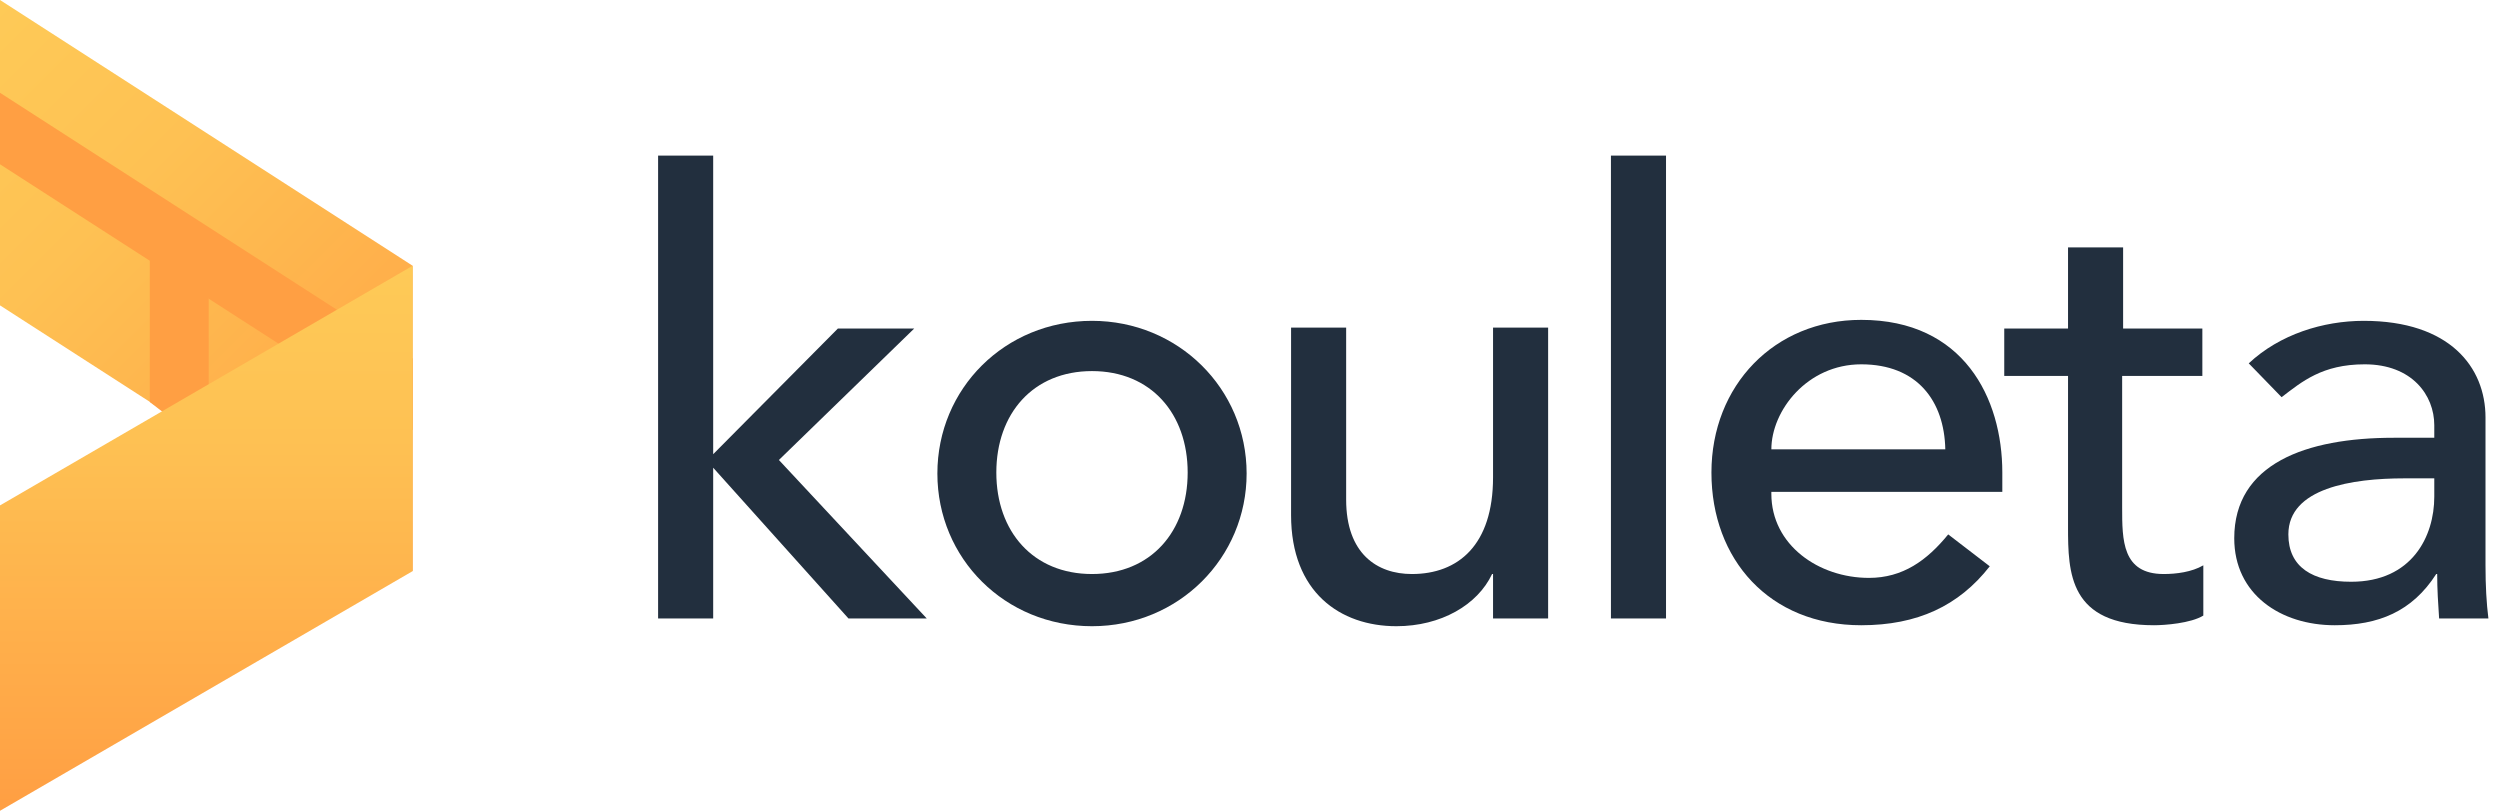 <?xml version="1.0" encoding="utf-8"?>
<!-- Generator: Adobe Illustrator 23.0.1, SVG Export Plug-In . SVG Version: 6.00 Build 0)  -->
<svg version="1.1" id="Layer_1" xmlns="http://www.w3.org/2000/svg" xmlns:xlink="http://www.w3.org/1999/xlink" x="0px" y="0px"
	 viewBox="0 0 258.7 83.9" style="enable-background:new 0 0 258.7 83.9;" xml:space="preserve">
<style type="text/css">
	.st0{fill:url(#SVGID_1_);}
	.st1{fill:#FF9F43;}
	.st2{fill:url(#SVGID_2_);}
	.st3{fill:#222F3E;}
</style>
<g>
	
		<linearGradient id="SVGID_1_" gradientUnits="userSpaceOnUse" x1="87.447" y1="4.109" x2="36.561" y2="54.995" gradientTransform="matrix(-1 0 0 1 83.338 0)">
		<stop  offset="1.385225e-07" style="stop-color:#FECA57"/>
		<stop  offset="0.321" style="stop-color:#FEC153"/>
		<stop  offset="0.852" style="stop-color:#FFA747"/>
		<stop  offset="1" style="stop-color:#FF9F43"/>
	</linearGradient>
	<polygon class="st0" points="42.7,59.1 0,31.6 0,0 42.7,27.5 	"/>
</g>
<g>
	<polygon class="st1" points="21.6,25.7 21.6,46.3 15.5,41.6 15.5,41.5 15.5,21.1 	"/>
</g>
<g>
	<polygon class="st1" points="42.7,37.1 42.7,44.5 0,17 0,9.6 	"/>
</g>
<g>
	
		<linearGradient id="SVGID_2_" gradientUnits="userSpaceOnUse" x1="62.004" y1="27.5" x2="62.004" y2="83.147" gradientTransform="matrix(-1 0 0 1 83.338 0)">
		<stop  offset="1.385225e-07" style="stop-color:#FECA57"/>
		<stop  offset="0.321" style="stop-color:#FEC153"/>
		<stop  offset="0.852" style="stop-color:#FFA747"/>
		<stop  offset="1" style="stop-color:#FF9F43"/>
	</linearGradient>
	<polygon class="st2" points="0,83.9 42.7,59.1 42.7,27.5 0,52.3 	"/>
</g>
<g>
	<path class="st3" d="M68.1,16.1h5.7V47l12.9-13h7.9l-14,13.6L95.9,64h-8.1L73.8,48.4V64h-5.7V16.1z"/>
	<path class="st3" d="M113,33.2c8.9,0,16,7,16,15.8c0,8.7-7,15.8-16,15.8s-16-7-16-15.8C97,40.2,104,33.2,113,33.2z M113,59.4
		c6.1,0,9.9-4.4,9.9-10.5c0-6.1-3.8-10.5-9.9-10.5s-9.9,4.4-9.9,10.5C103.1,55,106.9,59.4,113,59.4z"/>
	<path class="st3" d="M160.2,64h-5.7v-4.6h-0.1c-1.5,3.2-5.3,5.4-9.9,5.4c-5.8,0-10.9-3.5-10.9-11.5V33.9h5.7v17.8
		c0,5.6,3.2,7.7,6.8,7.7c4.8,0,8.4-3,8.4-10V33.9h5.7V64z"/>
	<path class="st3" d="M166.7,16.1h5.7V64h-5.7V16.1z"/>
	<path class="st3" d="M183.3,51.1c0,5.3,4.9,8.7,10.1,8.7c3.5,0,6-1.8,8.2-4.5l4.3,3.3c-3.2,4.1-7.5,6.1-13.3,6.1
		c-9.5,0-15.5-6.8-15.5-15.8c0-9,6.5-15.8,15.5-15.8c10.6,0,14.6,8.1,14.6,15.8v2H183.3z M201.3,46.5c-0.1-5-2.9-8.8-8.7-8.8
		c-5.6,0-9.3,4.8-9.3,8.8H201.3z"/>
	<path class="st3" d="M227.8,38.9h-8.2v13.6c0,3.4,0,6.9,4.3,6.9c1.3,0,2.9-0.2,4.1-0.9v5.2c-1.3,0.8-4,1-5.1,1
		c-8.8,0-8.9-5.4-8.9-10.2V38.9h-6.6v-4.9h6.6v-8.4h5.7v8.4h8.2V38.9z"/>
	<path class="st3" d="M232.7,37.6c3.2-3,7.7-4.4,11.9-4.4c8.9,0,12.6,4.8,12.6,10v15.3c0,2.1,0.1,3.9,0.3,5.5h-5.1
		c-0.1-1.5-0.2-3-0.2-4.6h-0.1c-2.5,3.9-6,5.3-10.5,5.3c-5.6,0-10.4-3.2-10.4-9c0-7.7,7.4-10.4,16.5-10.4h4.2v-1.3
		c0-3.1-2.3-6.3-7.2-6.3c-4.4,0-6.5,1.8-8.6,3.4L232.7,37.6z M248.8,49.5c-5.4,0-12,1-12,5.8c0,3.4,2.5,4.9,6.5,4.9
		c6.3,0,8.6-4.7,8.6-8.8v-1.9H248.8z"/>
</g>
</svg>
